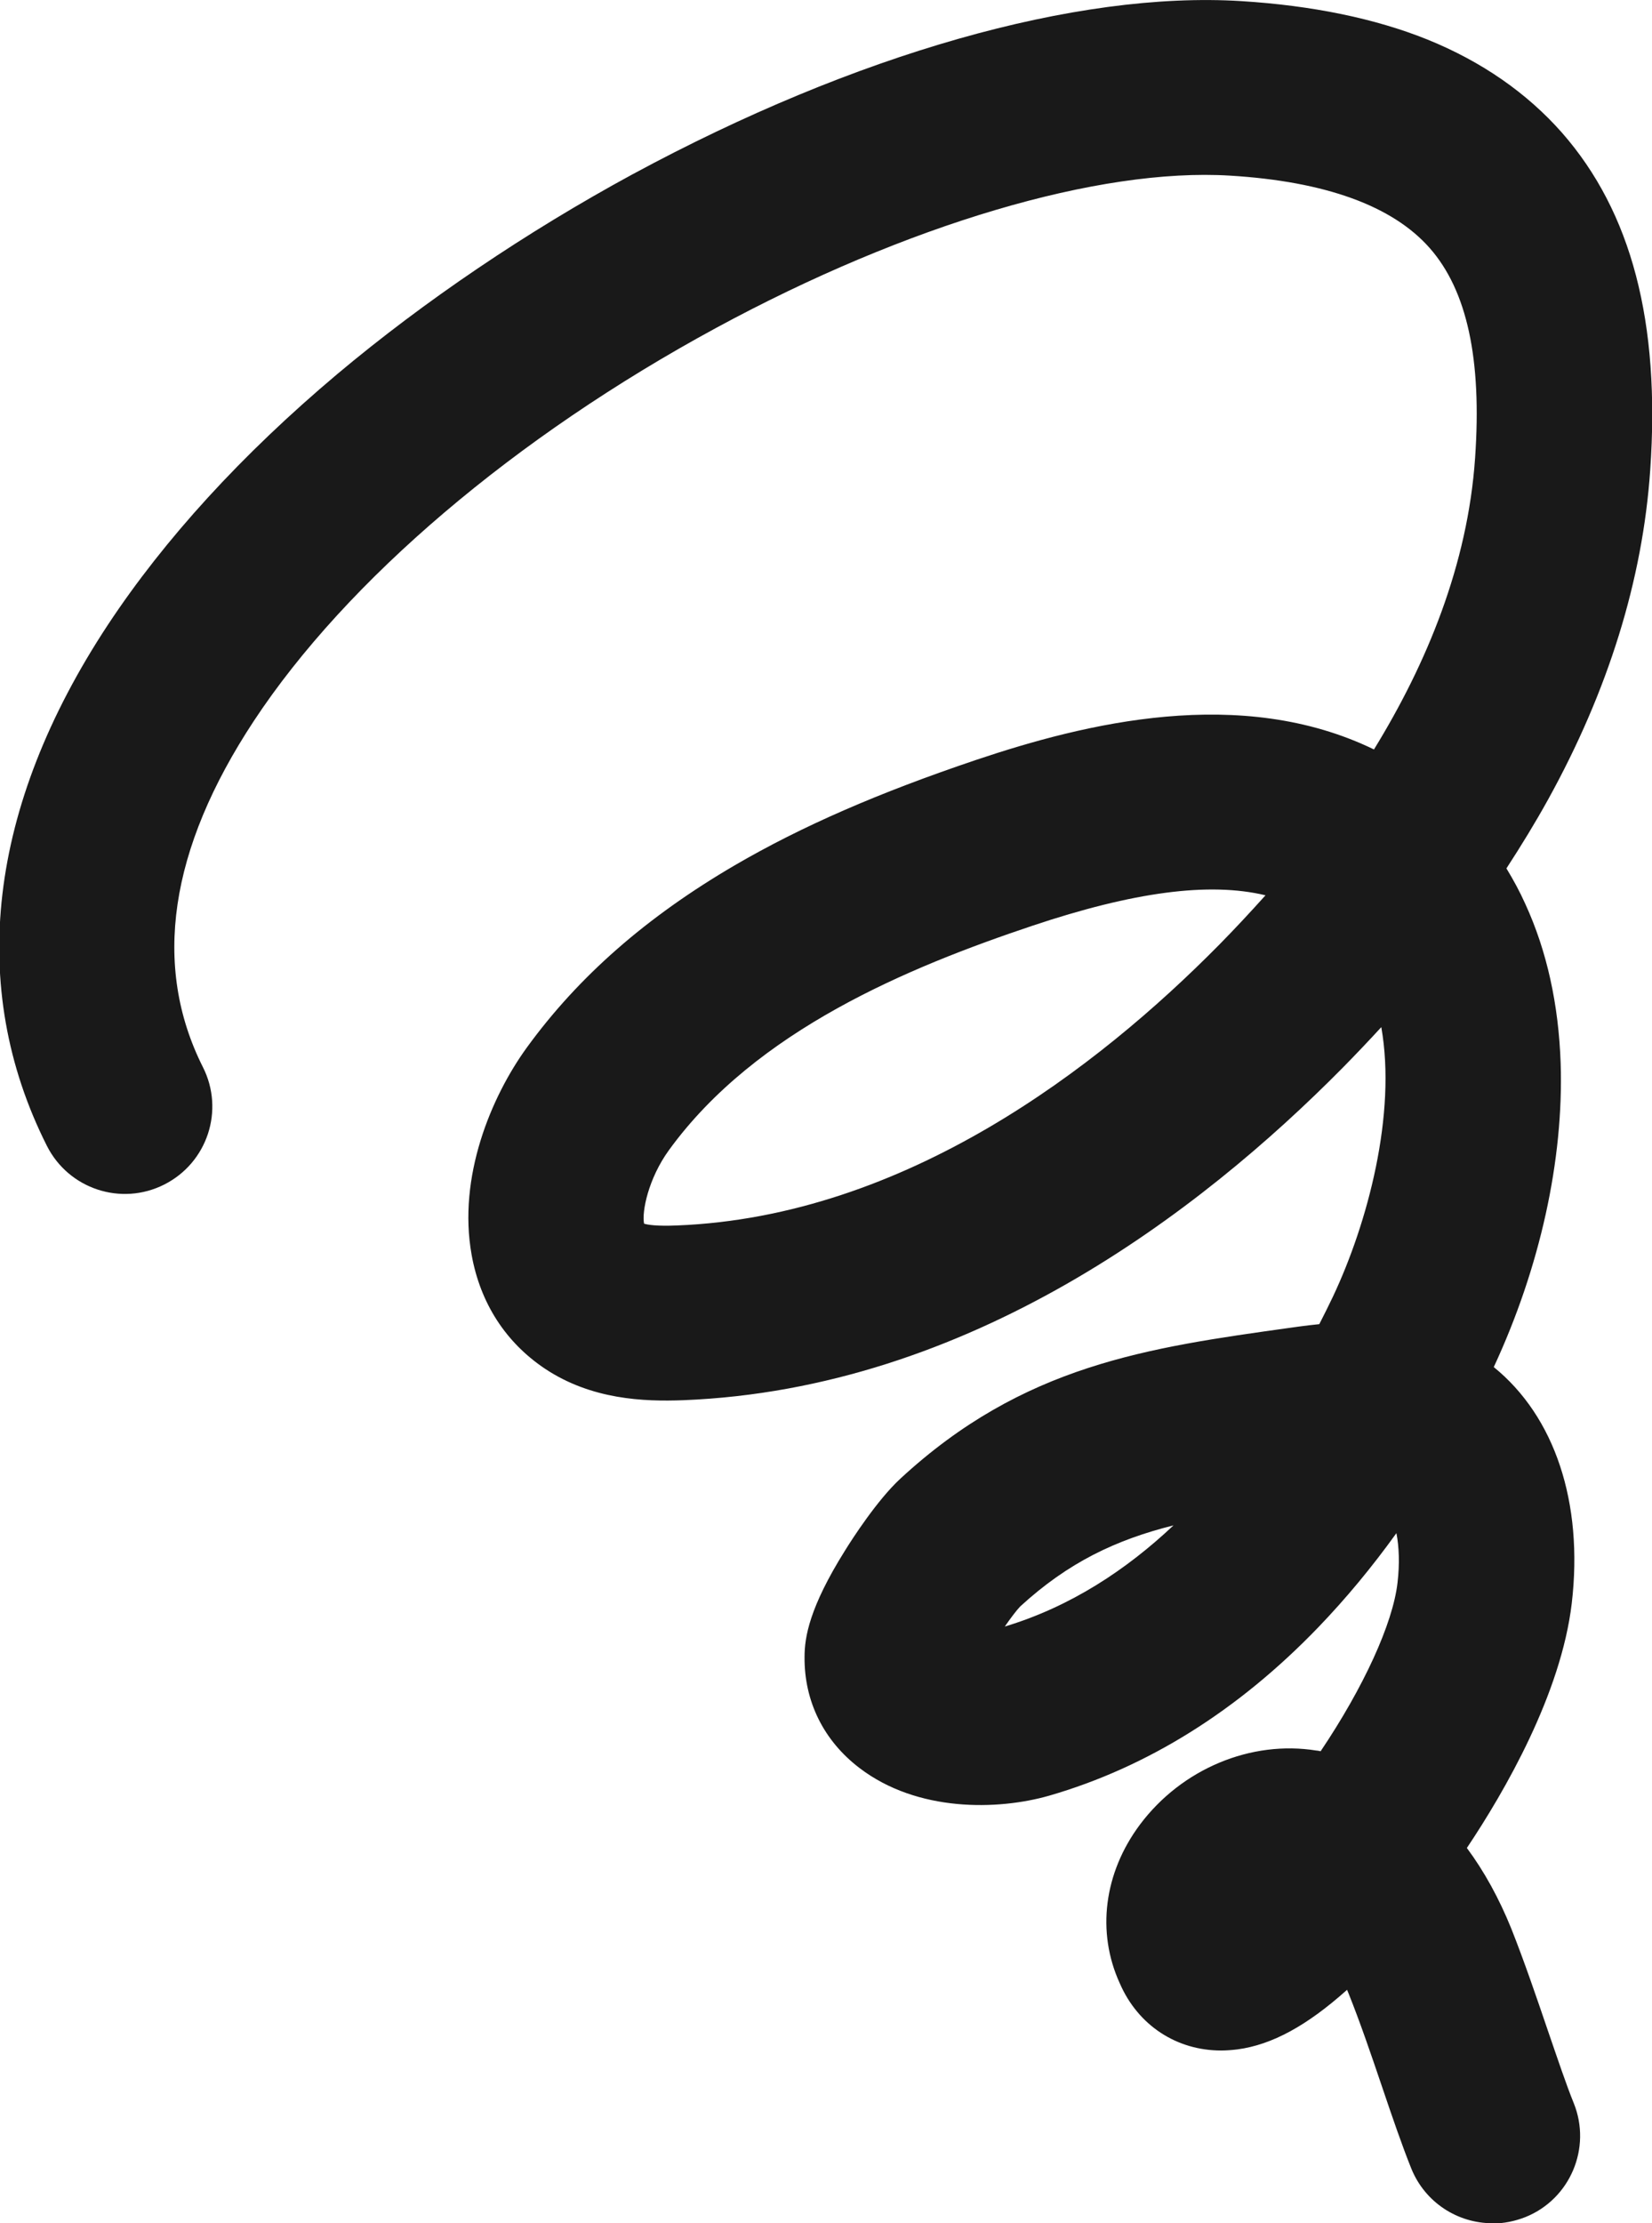 <?xml version="1.0" encoding="UTF-8"?>
<svg id="_レイヤー_1" data-name="レイヤー_1" xmlns="http://www.w3.org/2000/svg" version="1.1" viewBox="0 0 74.33 100">
  <!-- Generator: Adobe Illustrator 29.6.0, SVG Export Plug-In . SVG Version: 2.1.1 Build 207)  -->
  <defs>
    <style>
      .st0 {
        fill: #191919;
      }
    </style>
  </defs>
  <path class="st0" d="M67.15,100c-1.56,0-3.03-.93-3.65-2.46-.41-1.02-.85-2.3-1.31-3.66-.49-1.45-1-2.94-1.51-4.21-.02-.06-.05-.11-.07-.17-1.8,1.61-3.37,2.47-4.93,2.68-.25.03-.5.05-.74.05-2,0-3.74-1.13-4.56-3.03-1.05-2.3-.71-4.96.91-7.13,1.88-2.51,5-3.81,7.95-3.33.06,0,.12.02.18.03,1.93-2.87,3.25-5.74,3.46-7.58.1-.85.07-1.62-.05-2.23-1.1,1.53-2.27,2.94-3.51,4.23-3.61,3.75-7.69,6.3-12.12,7.58-2.31.66-5.92.74-8.52-1.24-1.62-1.23-2.5-3.01-2.48-5.01,0-.88.22-2.22,1.81-4.76.32-.52,1.46-2.29,2.5-3.25,5.53-5.11,11.1-5.89,17.56-6.79l.36-.05c.3-.04.61-.08.93-.11.22-.43.43-.85.61-1.23,1.57-3.32,2.87-8.22,2.18-12.13-.56.61-1.14,1.22-1.73,1.82-6.46,6.54-16.84,14.45-29.67,14.96-1.8.07-4.14-.03-6.22-1.41-1.77-1.18-2.92-2.95-3.31-5.13-.63-3.49.87-7.1,2.49-9.33,2.32-3.19,5.38-5.87,9.35-8.19,3.02-1.76,6.47-3.26,10.86-4.74,4.91-1.65,11.9-3.38,17.9-.47,2.38-3.87,4.22-8.32,4.55-13.11.31-4.44-.36-7.53-2.04-9.44-1.67-1.9-4.7-3-8.99-3.26-5.89-.36-14.54,2.2-23.12,6.85-9.04,4.9-16.62,11.34-20.8,17.68-3.81,5.78-4.58,11.02-2.29,15.57.98,1.94.2,4.3-1.74,5.28-1.94.98-4.3.2-5.28-1.74-3.6-7.14-2.65-15.25,2.74-23.43,2.55-3.86,6.02-7.66,10.32-11.28,3.92-3.29,8.52-6.4,13.29-8.99C38.47,2.43,48.44-.41,55.85.05c3.2.2,6.02.78,8.38,1.73,2.44.99,4.47,2.4,6.05,4.19,3.13,3.57,4.43,8.53,3.97,15.17-.34,4.94-1.89,9.93-4.6,14.83-.57,1.03-1.2,2.06-1.87,3.09.31.51.6,1.04.85,1.6.97,2.11,1.5,4.52,1.59,7.17.14,4.34-.93,9.19-3.01,13.66,2.74,2.22,4.04,6.09,3.51,10.62-.48,4.08-3.02,8.47-4.72,11.01.78,1.05,1.45,2.27,2,3.63.58,1.46,1.15,3.13,1.65,4.6.43,1.25.83,2.44,1.16,3.25.81,2.01-.16,4.31-2.17,5.12-.48.19-.98.29-1.47.29ZM45.9,72.26c-.17.18-.42.51-.69.9,2.96-.89,5.48-2.56,7.59-4.55-2.59.65-4.73,1.66-6.9,3.65ZM28.98,55.04c.16.05.56.12,1.49.08,10.26-.41,18.92-7.09,24.38-12.62.68-.69,1.38-1.44,2.09-2.23-2.54-.61-5.95-.15-10.49,1.37-5.55,1.86-12.43,4.69-16.35,10.09-.93,1.28-1.23,2.78-1.12,3.31ZM28.9,55.01s0,0,0,0Z"/>
</svg>